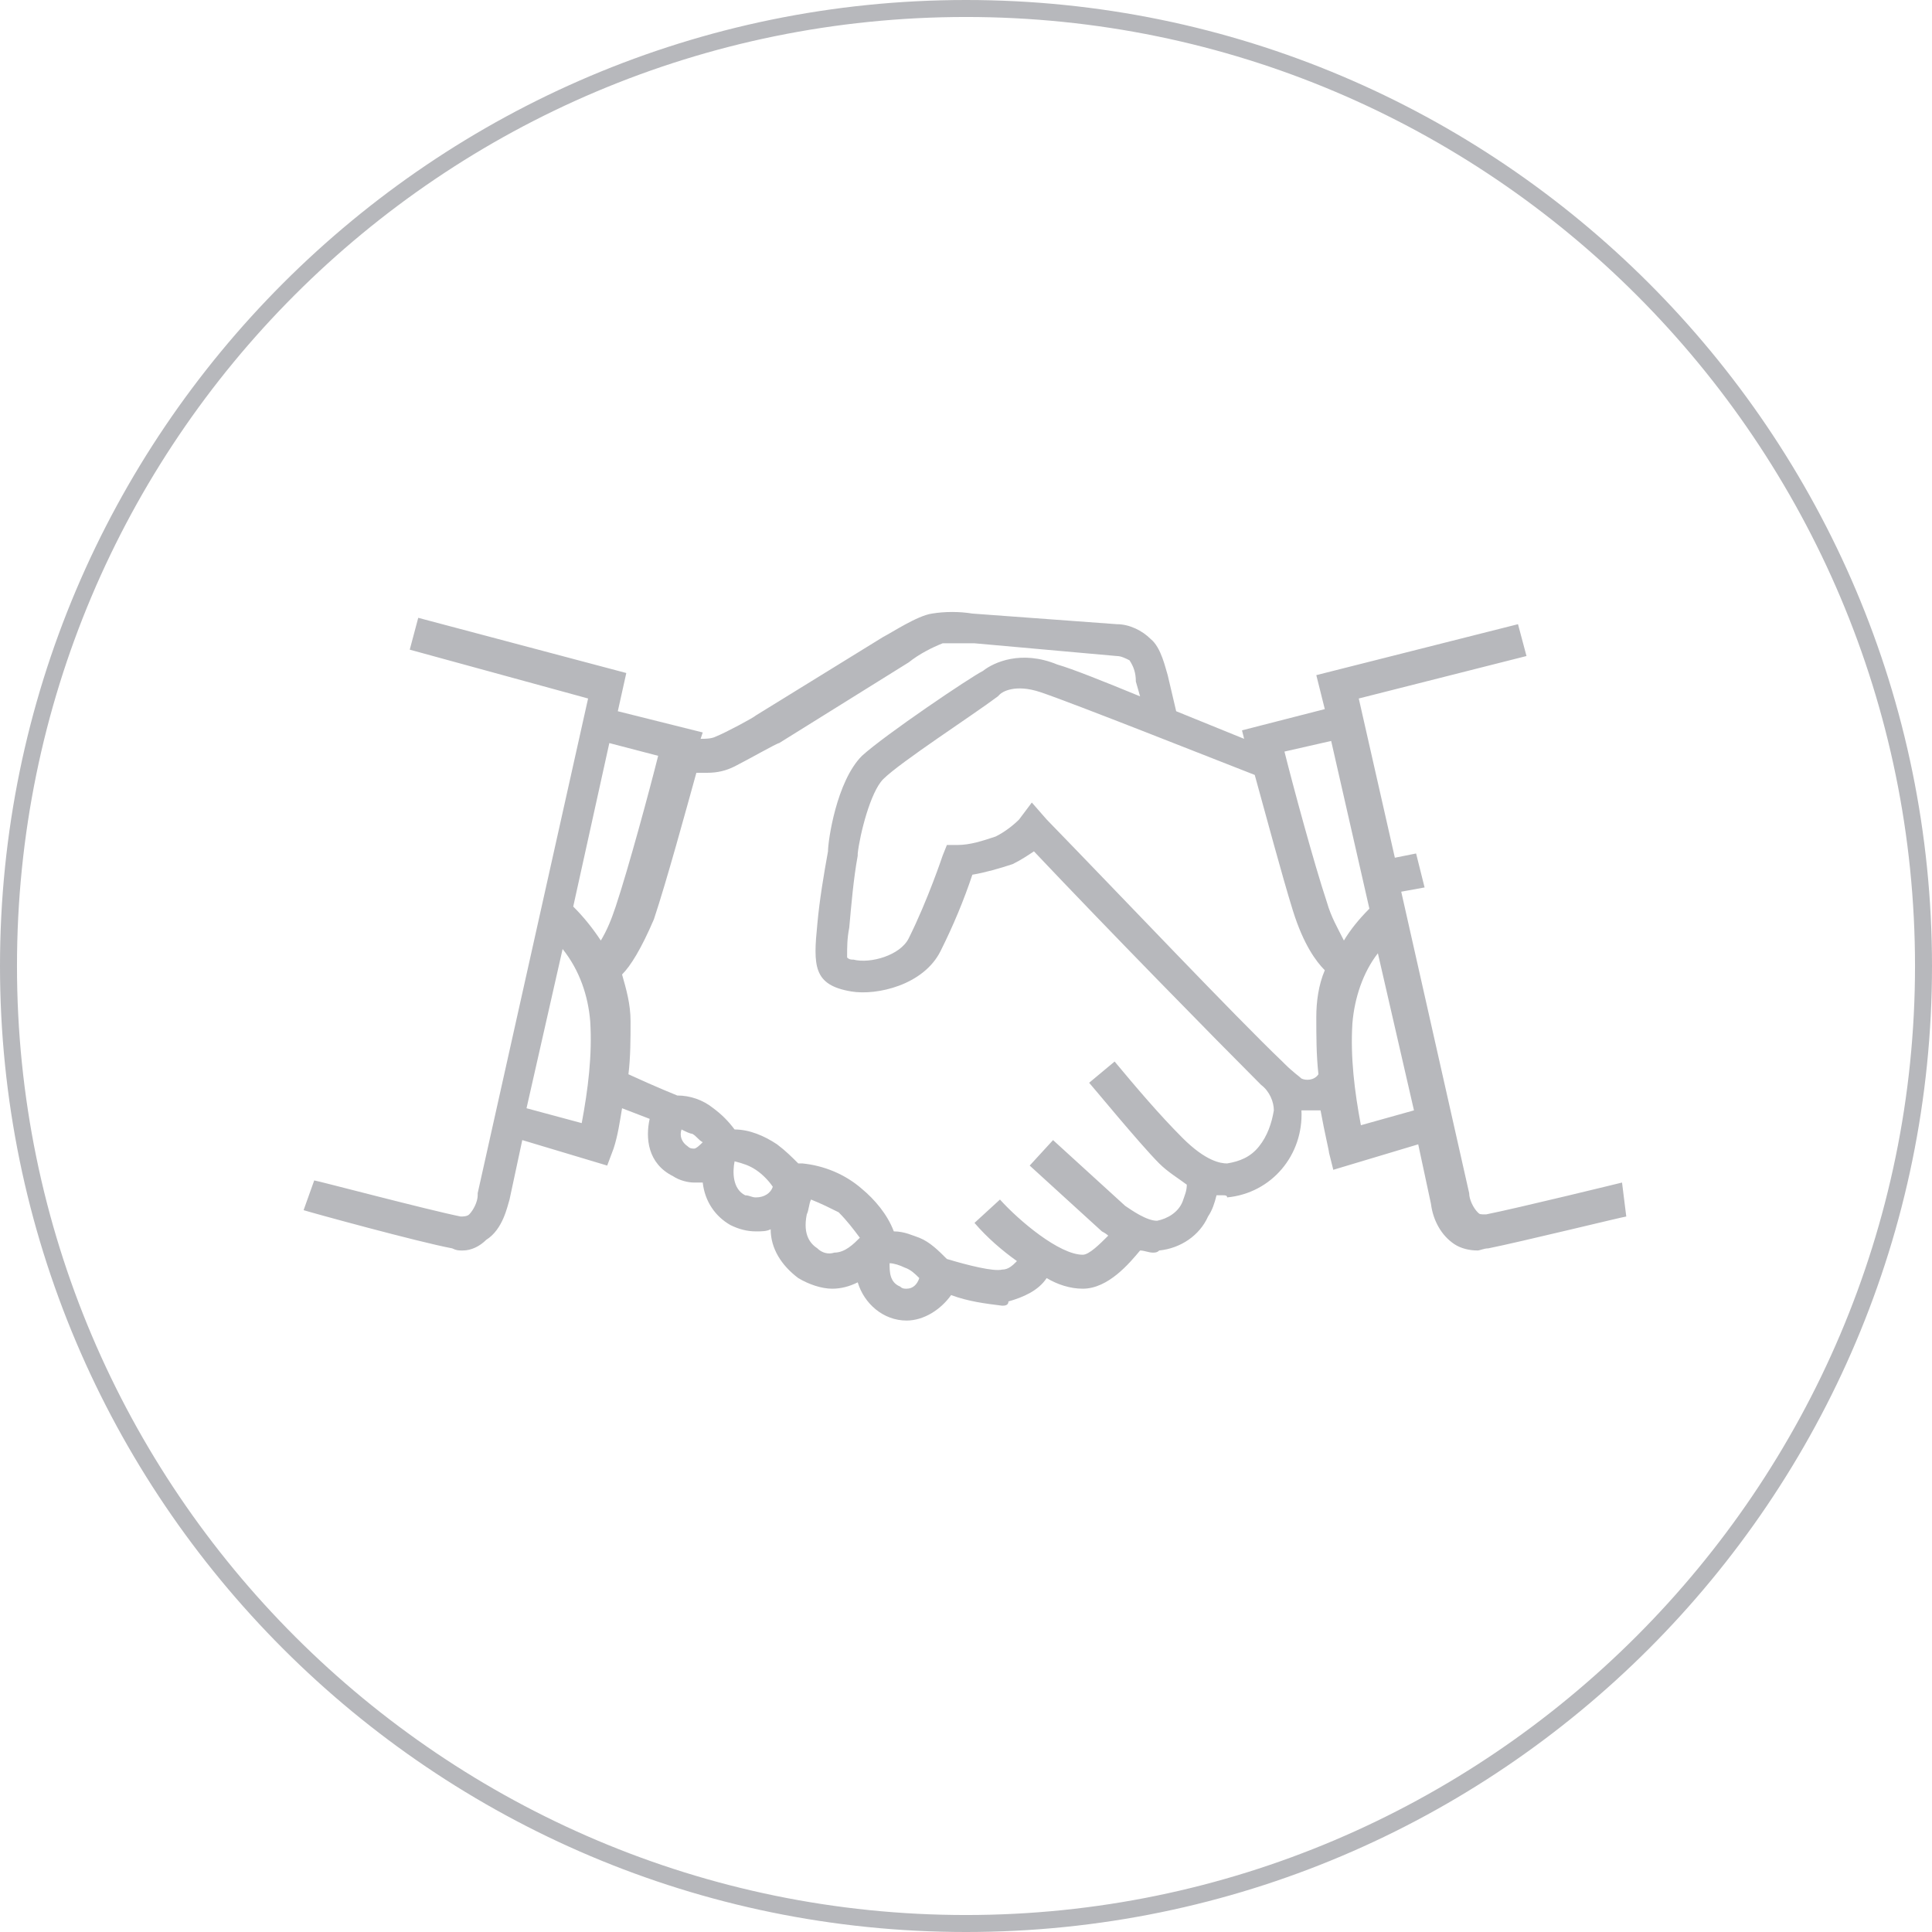 <?xml version="1.0" encoding="utf-8"?>
<!-- Generator: Adobe Illustrator 21.1.0, SVG Export Plug-In . SVG Version: 6.00 Build 0)  -->
<svg version="1.1" id="Capa_1" xmlns="http://www.w3.org/2000/svg" xmlns:xlink="http://www.w3.org/1999/xlink" x="0px" y="0px"
	 viewBox="0 0 91 91" style="enable-background:new 0 0 91 91;" xml:space="preserve">
<style type="text/css">
	.st0{fill:#B7B8BC;}
</style>
<path class="st0" d="M45.5,91C20.4,91,0,70.6,0,45.5S20.4,0,45.5,0S91,20.4,91,45.5S70.6,91,45.5,91z M45.5,0.8
	C20.8,0.8,0.8,20.8,0.8,45.5s20.1,44.7,44.7,44.7s44.7-20.1,44.7-44.7S70.2,0.8,45.5,0.8z"/>
<path class="st0" d="M76.4,55.7c0,0-4.9,1.2-6.4,1.5c-0.3,0-0.3,0-0.4-0.1c-0.2-0.2-0.4-0.6-0.4-0.9L66,42l1.1-0.2l-0.4-1.6l-1,0.2
	L64,32.9l7.9-2l-0.4-1.5l-9.5,2.4l0.4,1.6l-3.9,1l0.1,0.4l-3.2-1.3L55,31.8c-0.1-0.3-0.3-1.3-0.8-1.7c-0.4-0.4-1-0.7-1.6-0.7
	l-6.8-0.5c-0.6-0.1-1.3-0.1-1.9,0c-0.7,0.1-1.9,0.9-2.3,1.1l-6,3.7c-0.1,0.1-1.4,0.8-1.9,1c-0.2,0.1-0.5,0.1-0.7,0.1l0.1-0.3l-4-1
	l0.4-1.8l-9.8-2.6l-0.4,1.5l8.4,2.3l-5.2,23.3v0.1c0,0.3-0.2,0.7-0.4,0.9c-0.1,0.1-0.3,0.1-0.4,0.1c-1.5-0.3-6.8-1.7-6.9-1.7
	L14.3,57c0.3,0.1,5.4,1.5,7,1.8c0.2,0.1,0.3,0.1,0.5,0.1c0.4,0,0.8-0.2,1.1-0.5c0.8-0.5,1-1.6,1.1-1.9l0.6-2.8l4,1.2l0.3-0.8
	c0.2-0.6,0.3-1.3,0.4-1.9l1.3,0.5c-0.2,0.9-0.1,2.1,1.1,2.7c0.3,0.2,0.7,0.3,1,0.3c0.1,0,0.3,0,0.4,0c0.1,0.9,0.6,1.6,1.3,2
	c0.4,0.2,0.8,0.3,1.2,0.3c0.3,0,0.5,0,0.7-0.1c0,0.9,0.5,1.7,1.3,2.3c0.5,0.3,1.1,0.5,1.6,0.5c0.4,0,0.8-0.1,1.2-0.3
	c0.3,1,1.2,1.8,2.3,1.8c0.8,0,1.6-0.5,2.1-1.2c0.8,0.3,1.6,0.4,2.4,0.5c0.1,0,0.3,0,0.3-0.2c0.7-0.2,1.4-0.5,1.8-1.1
	c0.5,0.3,1.1,0.5,1.7,0.5c1.2,0,2.2-1.2,2.7-1.8c0.2,0,0.4,0.1,0.6,0.1c0.1,0,0.2,0,0.3-0.1c1-0.1,1.9-0.7,2.3-1.6
	c0.2-0.3,0.3-0.6,0.4-1c0.1,0,0.2,0,0.3,0c0.1,0,0.2,0,0.2,0.1c2.1-0.2,3.6-2,3.5-4.1h0.1c0.3,0,0.5,0,0.8,0c0.2,1.1,0.4,1.9,0.4,2
	l0.2,0.8l4-1.2l0.6,2.8c0.1,0.8,0.5,1.5,1.1,1.9c0.3,0.2,0.7,0.3,1.1,0.3c0.1,0,0.3-0.1,0.5-0.1c1.5-0.3,6.4-1.5,6.5-1.5L76.4,55.7z
	 M62.7,34.9l1.8,7.9c-0.5,0.5-0.9,1-1.2,1.5c-0.3-0.6-0.6-1.1-0.8-1.8c-0.6-1.8-1.6-5.5-2-7.1L62.7,34.9z M28.7,35l2.3,0.6
	c-0.4,1.6-1.4,5.3-2,7.1c-0.2,0.6-0.4,1.1-0.7,1.6c-0.4-0.6-0.8-1.1-1.3-1.6L28.7,35z M27.4,52.9l-2.6-0.7l1.7-7.5
	c0.8,1,1.2,2.2,1.3,3.4C27.9,49.7,27.7,51.3,27.4,52.9L27.4,52.9z M32.4,54c-0.3-0.2-0.4-0.5-0.3-0.8c0.2,0.1,0.4,0.2,0.5,0.2
	c0.2,0.1,0.3,0.3,0.5,0.4c-0.1,0.1-0.3,0.3-0.4,0.3C32.6,54.1,32.5,54.1,32.4,54L32.4,54z M35.6,56.4c-0.2,0-0.3-0.1-0.5-0.1
	c-0.6-0.3-0.6-1.1-0.5-1.6c0.4,0.1,0.7,0.2,1,0.4c0.3,0.2,0.6,0.5,0.8,0.8C36.3,56.2,36,56.4,35.6,56.4L35.6,56.4z M38.5,58.8
	c-0.3-0.2-0.7-0.6-0.5-1.6c0.1-0.2,0.1-0.5,0.2-0.7c0.5,0.2,0.9,0.4,1.3,0.6c0.4,0.4,0.7,0.8,1,1.2c-0.3,0.3-0.7,0.7-1.2,0.7
	C39,59.1,38.7,59,38.5,58.8z M42.7,60.7c-0.1,0-0.2,0-0.3-0.1c-0.5-0.2-0.5-0.7-0.5-1.1c0.2,0,0.5,0.1,0.7,0.2
	c0.3,0.1,0.5,0.3,0.7,0.5C43.2,60.5,43,60.7,42.7,60.7L42.7,60.7z M59.3,54c-0.4,0.5-0.9,0.7-1.5,0.8c-0.3,0-1-0.1-2.1-1.2
	c-1.1-1.1-2.2-2.4-3.2-3.6l-1.2,1c0.1,0.1,2.4,2.9,3.3,3.8c0.4,0.4,0.9,0.7,1.3,1c0,0.3-0.1,0.5-0.2,0.8c-0.2,0.5-0.7,0.8-1.2,0.9
	C54,57.5,53.3,57,53,56.8l-3.4-3.1l-1.1,1.2l3.4,3.1c0,0,0.2,0.1,0.3,0.2c-0.4,0.4-0.9,0.9-1.2,0.9c-1.1,0-3-1.6-3.9-2.6l-1.2,1.1
	c0.6,0.7,1.3,1.3,2,1.8c-0.2,0.2-0.4,0.4-0.7,0.4c-0.4,0.1-1.6-0.2-2.6-0.5c-0.4-0.4-0.8-0.8-1.3-1C43,58.2,42.6,58,42.1,58
	c-0.3-0.8-0.9-1.5-1.5-2c-0.8-0.7-1.8-1.1-2.8-1.2h-0.2c-0.3-0.3-0.6-0.6-1-0.9c-0.6-0.4-1.3-0.7-2-0.7c-0.3-0.4-0.6-0.7-1-1
	c-0.5-0.4-1.1-0.6-1.7-0.6v0c0,0-1-0.4-2.3-1c0.1-0.8,0.1-1.7,0.1-2.5c0-0.8-0.2-1.5-0.4-2.2c0.4-0.4,0.9-1.2,1.5-2.6
	c0.6-1.8,1.5-5.1,2-6.9c0.2,0,0.3,0,0.5,0c0.5,0,0.9-0.1,1.3-0.3c0.6-0.3,2-1.1,2.1-1.1l6.1-3.8c0.5-0.4,1.1-0.7,1.6-0.9
	c0.5,0,1,0,1.5,0l6.7,0.6c0.2,0,0.4,0.1,0.6,0.2c0.2,0.3,0.3,0.6,0.3,1l0.2,0.7c-1.7-0.7-3.2-1.3-3.9-1.5c-1.7-0.7-3-0.1-3.5,0.3
	c-0.6,0.3-4.6,3-5.7,4c-1.2,1.2-1.6,4-1.6,4.5c-0.2,1.1-0.4,2.3-0.5,3.4c-0.2,2-0.2,2.9,1.6,3.2c1.2,0.2,3.4-0.3,4.2-1.9
	c0.6-1.2,1.1-2.4,1.5-3.6c0.6-0.1,1.3-0.3,1.9-0.5c0.4-0.2,0.7-0.4,1-0.6c3.5,3.7,8.5,8.8,10.7,11l0,0c0.4,0.3,0.6,0.8,0.6,1.2
	C59.9,52.9,59.7,53.5,59.3,54L59.3,54z M61.3,50.8c-0.1-0.1-0.4-0.3-0.8-0.7l-0.1-0.1l0,0c-2.2-2.1-7.6-7.8-11.1-11.4l-0.7-0.8
	L48,38.6c-0.3,0.3-0.7,0.6-1.1,0.8c-0.6,0.2-1.2,0.4-1.8,0.4h-0.5l-0.2,0.5c0,0-0.7,2.1-1.6,3.9c-0.4,0.8-1.8,1.2-2.6,1
	c-0.1,0-0.2,0-0.3-0.1c0-0.5,0-0.9,0.1-1.4c0.1-1.1,0.2-2.3,0.4-3.4v-0.1c0.1-0.9,0.6-2.9,1.2-3.5c0.8-0.8,4.2-3,5.4-3.9H47l0.1-0.1
	c0.1-0.1,0.7-0.5,1.9-0.1c1.5,0.5,8.3,3.2,10.1,3.9c0.5,1.8,1.3,4.8,1.8,6.4c0.5,1.6,1.1,2.4,1.5,2.8c-0.3,0.7-0.4,1.5-0.4,2.2
	c0,0.9,0,1.8,0.1,2.7C61.9,50.9,61.5,50.9,61.3,50.8L61.3,50.8z M64.1,53c-0.3-1.6-0.5-3.2-0.4-4.8c0.1-1.2,0.5-2.4,1.2-3.3l1.7,7.4
	L64.1,53z"/>
</svg>
